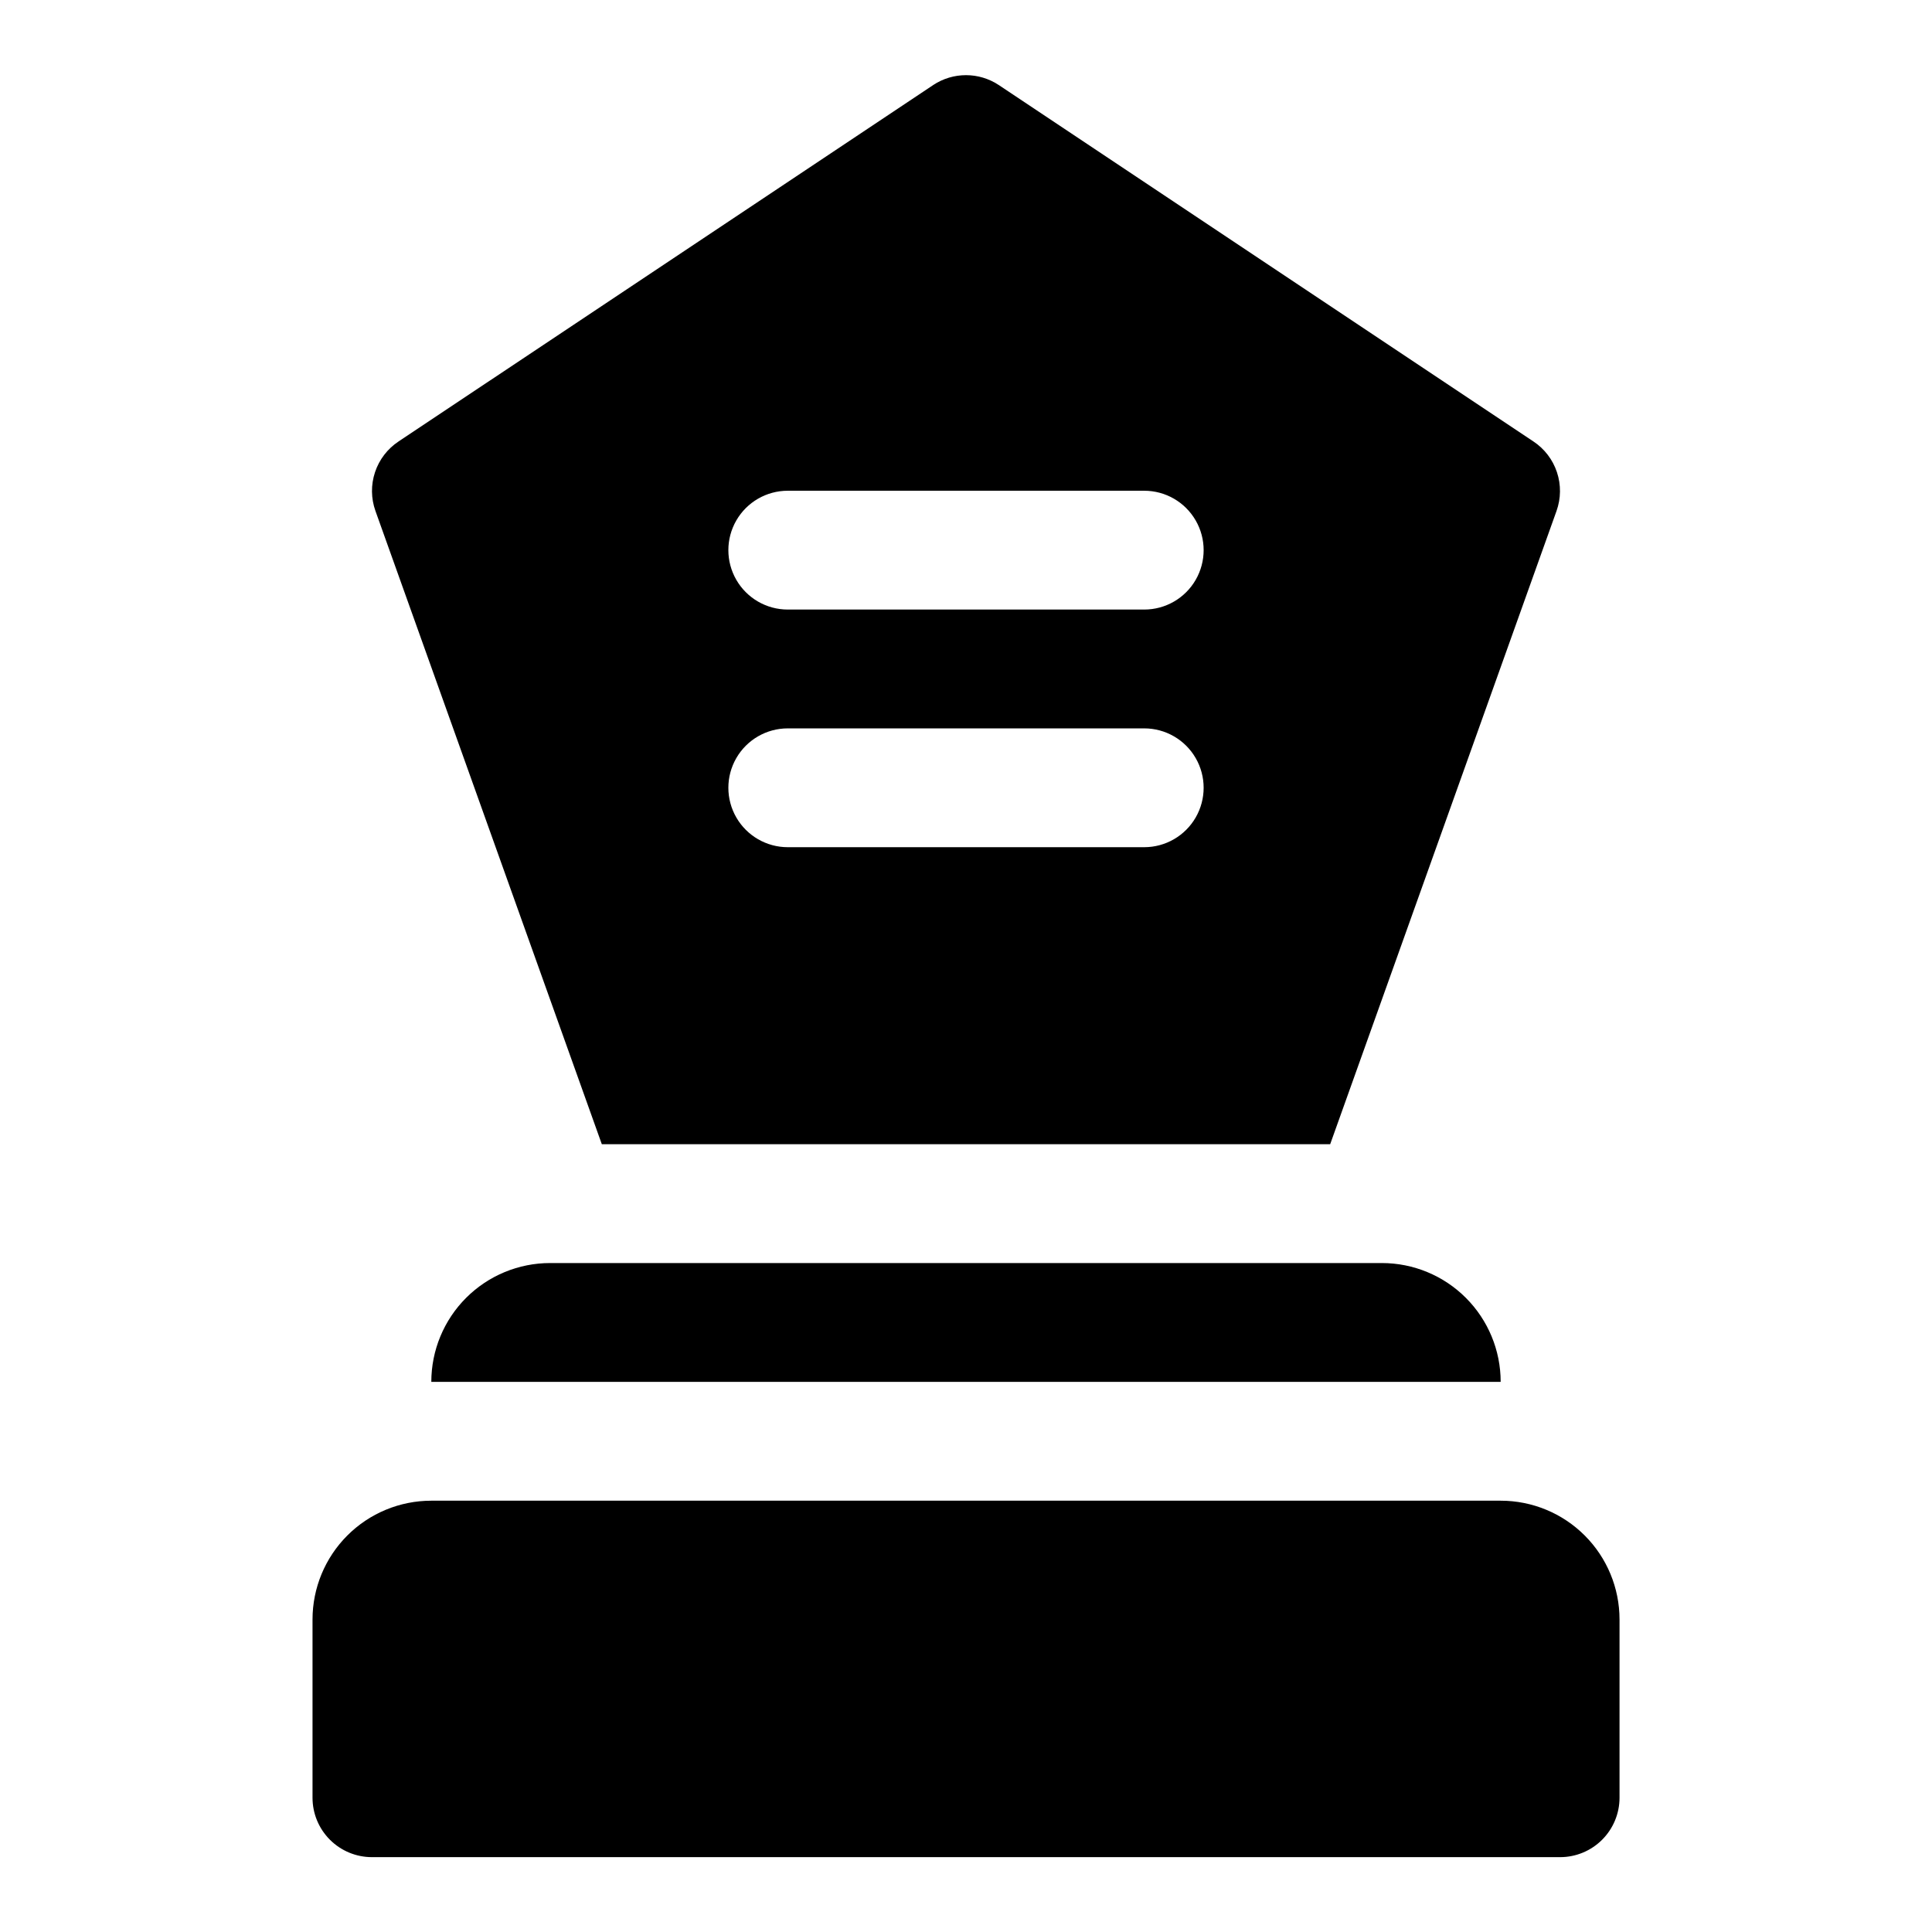 <?xml version="1.0" encoding="UTF-8"?>
<!-- Uploaded to: SVG Repo, www.svgrepo.com, Generator: SVG Repo Mixer Tools -->
<svg fill="#000000" width="800px" height="800px" version="1.1" viewBox="144 144 512 512" xmlns="http://www.w3.org/2000/svg">
 <g>
  <path d="m289.79 478.72c-8.352 0-16.359 3.316-22.266 9.223-5.902 5.906-9.223 13.914-9.223 22.266h283.39c0-8.352-3.316-16.359-9.223-22.266s-13.914-9.223-22.266-9.223z"/>
  <path d="m541.7 541.7h-283.39c-8.352 0-16.359 3.316-22.266 9.223-5.902 5.906-9.223 13.914-9.223 22.266v47.23c0 4.176 1.66 8.18 4.613 11.133s6.957 4.613 11.133 4.613h314.88c4.176 0 8.18-1.66 11.133-4.613 2.953-2.953 4.613-6.957 4.613-11.133v-47.23c0-8.352-3.316-16.359-9.223-22.266s-13.914-9.223-22.266-9.223z"/>
  <path d="m303.49 447.23h193.02l59.988-167.83c1.18-3.312 1.219-6.93 0.105-10.27-1.113-3.34-3.312-6.207-6.246-8.148l-141.7-94.465h-0.004c-2.57-1.695-5.578-2.598-8.656-2.598s-6.09 0.902-8.66 2.598l-141.7 94.465c-2.938 1.941-5.137 4.809-6.25 8.148s-1.074 6.957 0.109 10.27zm49.277-173.18h94.465c5.625 0 10.824 3 13.637 7.871 2.812 4.871 2.812 10.871 0 15.746-2.812 4.871-8.012 7.871-13.637 7.871h-94.465c-5.625 0-10.82-3-13.633-7.871-2.812-4.875-2.812-10.875 0-15.746 2.812-4.871 8.008-7.871 13.633-7.871zm0 62.977h94.465c5.625 0 10.824 3 13.637 7.871 2.812 4.871 2.812 10.871 0 15.742-2.812 4.871-8.012 7.875-13.637 7.875h-94.465c-5.625 0-10.82-3.004-13.633-7.875-2.812-4.871-2.812-10.871 0-15.742 2.812-4.871 8.008-7.871 13.633-7.871z"/>
 </g>
</svg>